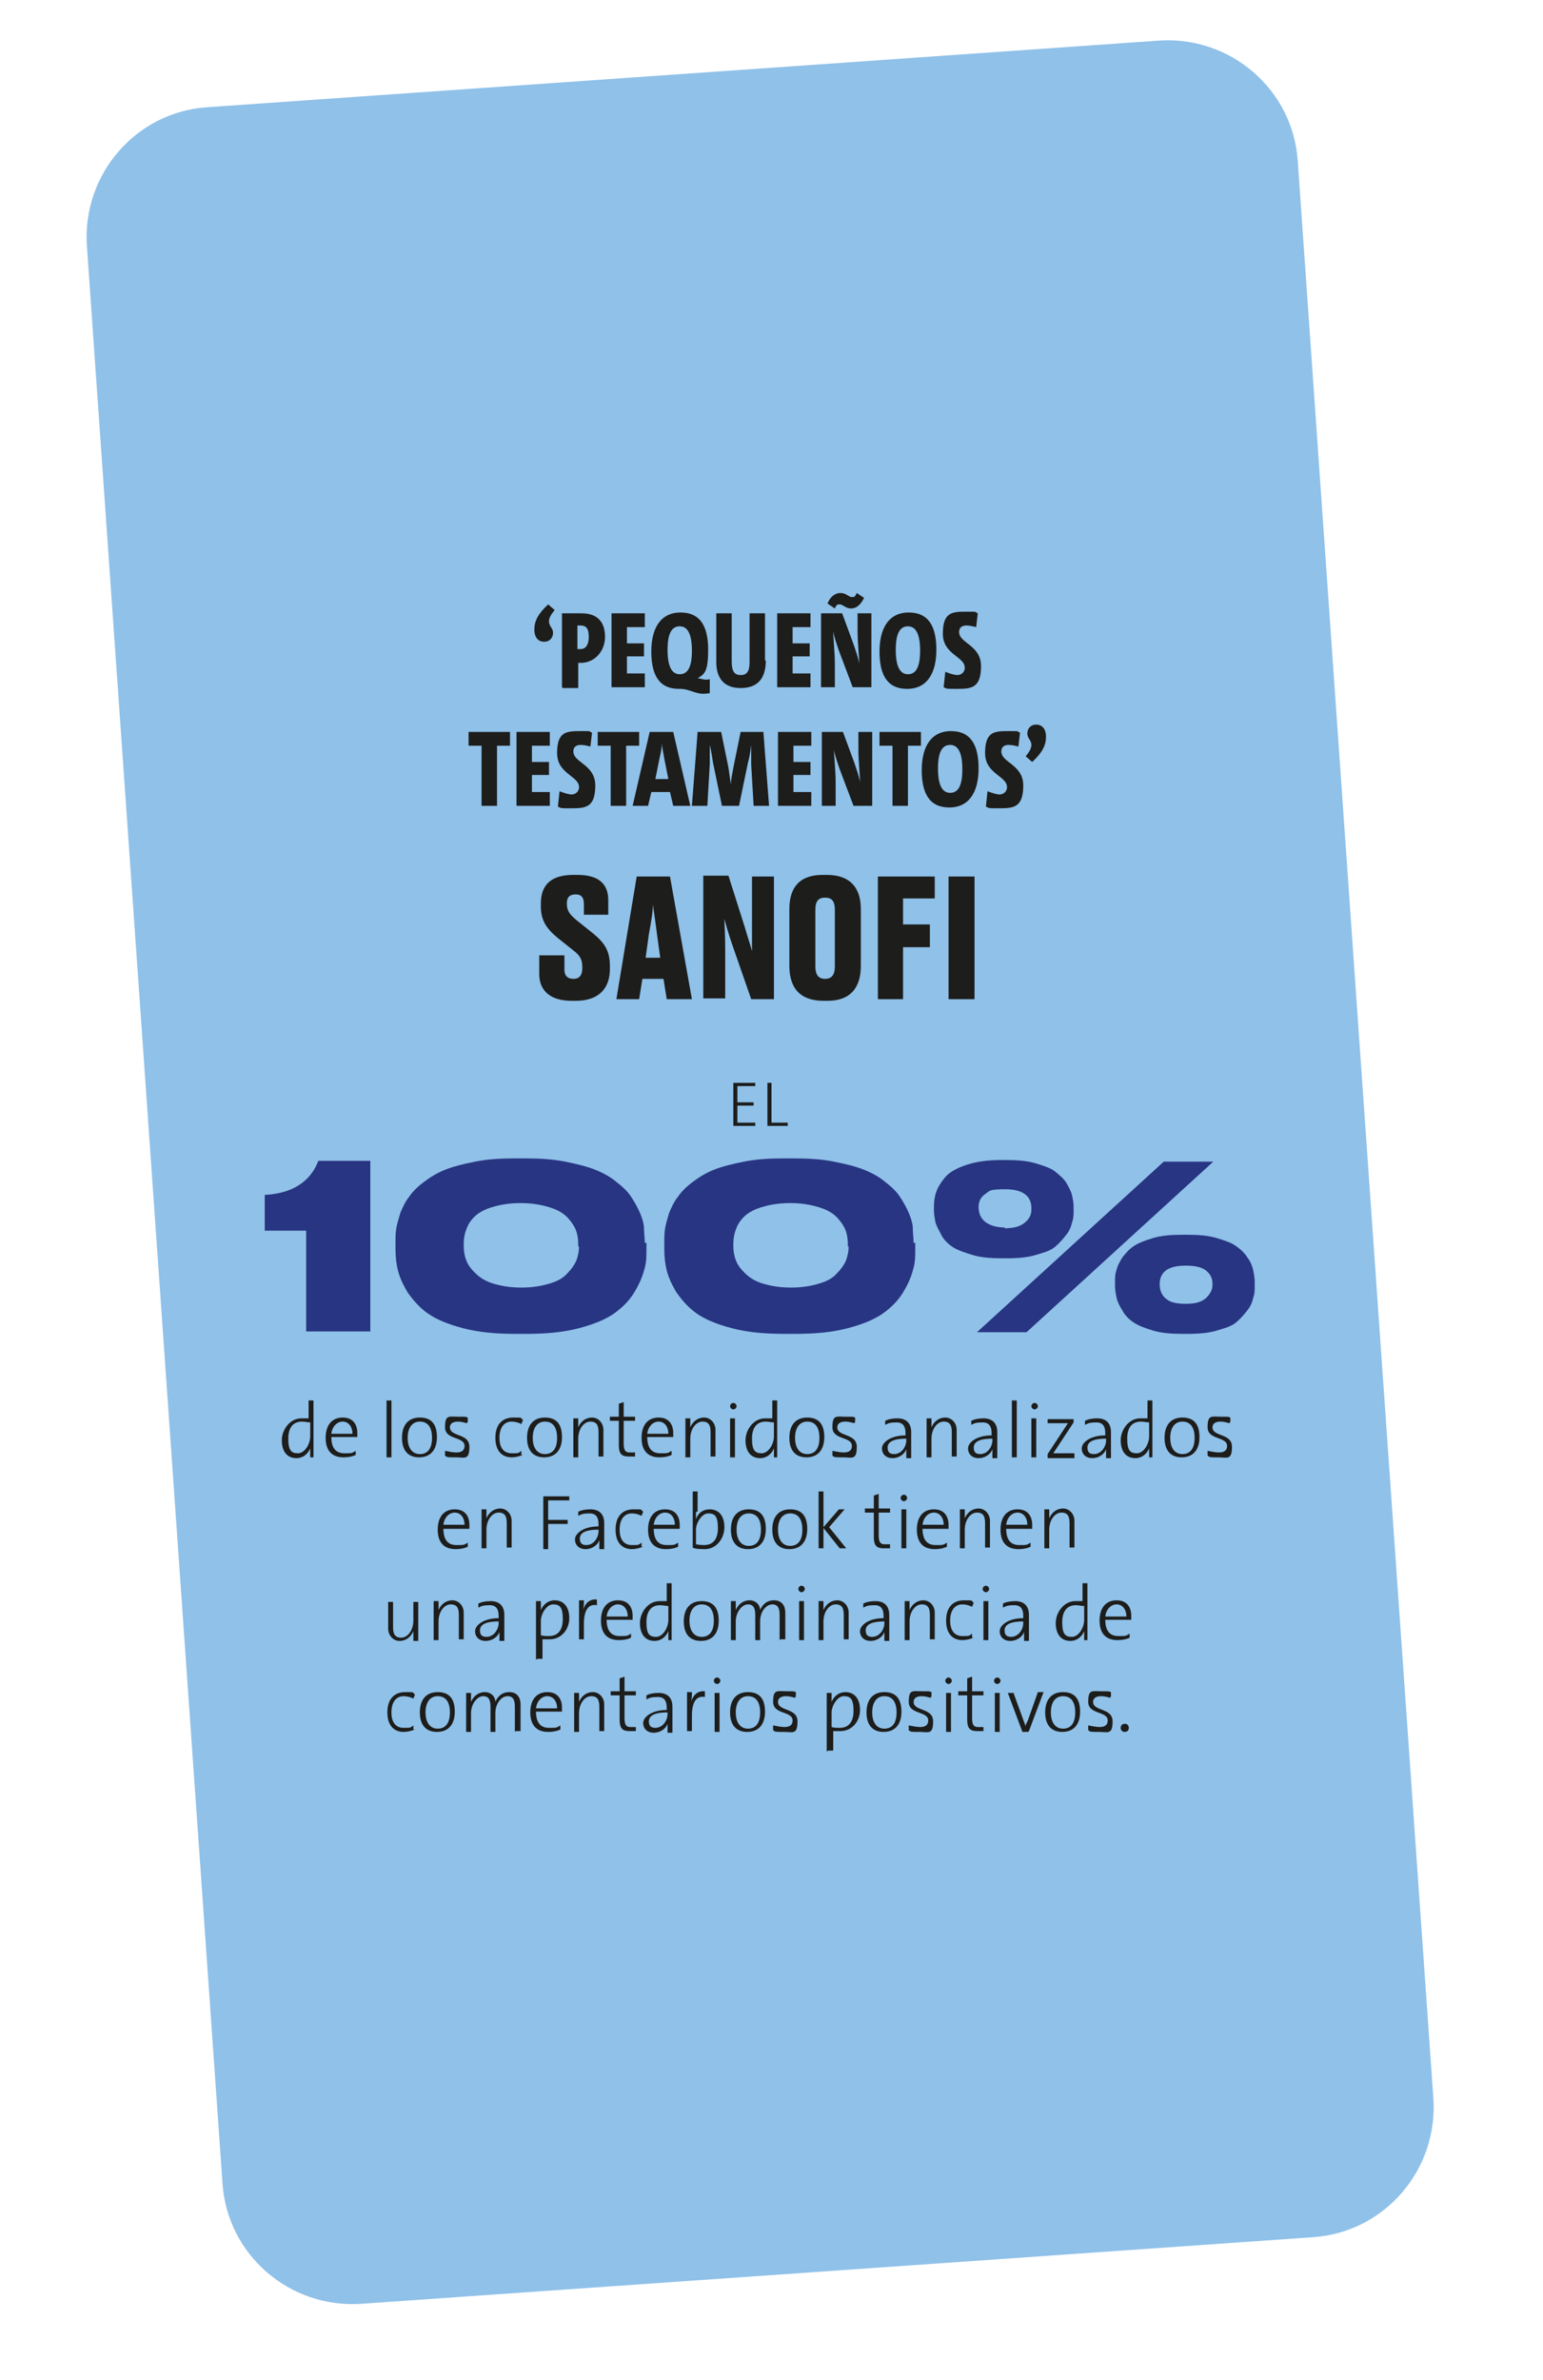 <?xml version="1.0" encoding="UTF-8"?>
<svg id="Capa_1" xmlns="http://www.w3.org/2000/svg" version="1.1" viewBox="0 0 190 293">
  <!-- Generator: Adobe Illustrator 29.0.1, SVG Export Plug-In . SVG Version: 2.1.0 Build 192)  -->
  <defs>
    <style>
      .st0 {
        fill: #1d1d1b;
      }

      .st1 {
        fill: #283582;
      }

      .st2 {
        fill: #8fc1e9;
      }
    </style>
  </defs>
  <path class="st2" d="M176.5,258.3c.6,8.8-6,16.5-14.8,17.1l-117.2,8.2c-8.8.6-16.5-6-17.1-14.8L10.7,30.3c-.6-8.8,6-16.5,14.8-17.1l117.2-8.2c8.8-.6,16.5,6,17.1,14.8l16.7,238.5Z"/>
  <g>
    <g>
      <path class="st0" d="M68.3,75.1c-.5.6-.7,1-.7,1.4,0,.6.5.8.5,1.4s-.4,1.1-1.1,1.1-1.2-.5-1.2-1.5.4-1.9,1.7-3.1l.8.7Z"/>
      <path class="st0" d="M69.2,84.6v-9.1c.6,0,1.5,0,2.4,0,2,0,2.9,1.1,2.9,2.9s-1.3,3.2-3,3.2-.2,0-.3,0v3.1h-1.9ZM71.1,79.9c.1,0,.2,0,.4,0,.6,0,1-.5,1-1.5s-.3-1.4-1-1.4-.2,0-.4,0v2.8Z"/>
      <path class="st0" d="M75.3,84.6v-9.1h4.1v1.7h-2.2v2h2.1v1.6h-2.1v2.1h2.2v1.7h-4.1Z"/>
      <path class="st0" d="M87.5,85.3c-1.8.4-2.3-.5-3.8-.5h-.1c-2.5,0-3.4-1.8-3.4-4.6s1.1-4.8,3.6-4.8,3.4,1.8,3.4,4.6-.5,3-1.3,3.5c.4,0,.9.3,1.5.1v1.7ZM83.7,77.1c-1,0-1.5.9-1.5,2.9s.5,3,1.5,3,1.5-.9,1.5-2.9-.5-3-1.5-3Z"/>
      <path class="st0" d="M94.3,81.3c0,2.1-.9,3.4-3.1,3.4s-3-1.4-3-3.2v-6h1.9v5.9c0,1.2.3,1.7,1.1,1.7s1.1-.5,1.1-1.6v-6h1.9v5.8Z"/>
      <path class="st0" d="M95.7,84.6v-9.1h4.1v1.7h-2.2v2h2.1v1.6h-2.1v2.1h2.2v1.7h-4.1Z"/>
      <path class="st0" d="M105,84.6l-1.7-4.5c-.3-.9-.6-1.7-.7-2.4h0c0,.9.2,2.5.2,4.1v2.8h-1.7v-9.1h2.6l1.4,3.8c.3.9.6,1.7.7,2.4h0c0-.9-.2-2.5-.2-4.1v-2.1h1.7v9.1h-2.4ZM106.4,73.6c-.4.8-.9,1.3-1.6,1.3s-1-.5-1.4-.5-.4.1-.6.5l-.9-.6c.3-.8.9-1.3,1.6-1.3s1,.5,1.4.5.4-.1.6-.5l.9.6Z"/>
      <path class="st0" d="M111.7,84.8c-2.5,0-3.4-1.8-3.4-4.6s1.1-4.8,3.6-4.8,3.4,1.8,3.4,4.6-1.1,4.8-3.6,4.8ZM111.8,77.1c-1,0-1.5.9-1.5,2.9s.5,3,1.5,3,1.5-.9,1.5-2.9-.5-3-1.5-3Z"/>
      <path class="st0" d="M120.2,77.2c-.4-.1-.8-.2-1.2-.2-.6,0-.9.3-.9.8,0,1.4,2.7,1.6,2.7,4.2s-1.1,2.8-2.8,2.8-1.3,0-1.8-.2l.2-1.9c.5.2,1.1.4,1.5.4s.9-.3.9-.9c0-1.4-2.7-1.6-2.7-4.2s1.1-2.7,2.8-2.7,1,0,1.5.2l-.2,1.7Z"/>
    </g>
    <g>
      <path class="st0" d="M61.2,91.8v7.4h-1.9v-7.4h-1.6v-1.7h5.1v1.7h-1.6Z"/>
      <path class="st0" d="M63.6,99.2v-9.1h4.1v1.7h-2.2v2h2.1v1.6h-2.1v2.1h2.2v1.7h-4.1Z"/>
      <path class="st0" d="M72.7,91.9c-.4-.1-.8-.2-1.2-.2-.6,0-.9.3-.9.8,0,1.4,2.7,1.6,2.7,4.2s-1.1,2.8-2.8,2.8-1.3,0-1.8-.2l.2-1.9c.5.2,1.1.4,1.5.4s.9-.3.9-.9c0-1.4-2.7-1.6-2.7-4.2s1.1-2.7,2.8-2.7,1,0,1.5.2l-.2,1.7Z"/>
      <path class="st0" d="M77.1,91.8v7.4h-1.9v-7.4h-1.6v-1.7h5.1v1.7h-1.6Z"/>
      <path class="st0" d="M82.6,97.5h-2.4l-.4,1.7h-1.9l2.1-9.1h2.9l2.1,9.1h-2.1l-.4-1.7ZM80.6,95.9h1.7l-.5-2.5c-.1-.7-.3-1.4-.3-2h0c0,.6-.1,1.2-.3,2l-.5,2.5Z"/>
      <path class="st0" d="M92.8,99.2l-.3-5.1c0-.8,0-1.6,0-2.4h0c-.1.8-.2,1.5-.4,2.2l-1.1,5.3h-2.1l-1.1-5.3c-.1-.6-.2-1.4-.4-2.2h0c0,.9,0,1.6,0,2.4l-.3,5.1h-1.9l.7-9.1h2.9l.9,4.4c.1.7.2,1.4.3,2.1h0c0-.7.2-1.4.3-2.1l.9-4.4h2.8l.7,9.1h-2Z"/>
      <path class="st0" d="M95.8,99.2v-9.1h4.1v1.7h-2.2v2h2.1v1.6h-2.1v2.1h2.2v1.7h-4.1Z"/>
      <path class="st0" d="M105.1,99.2l-1.7-4.5c-.3-.9-.6-1.7-.7-2.4h0c0,.9.2,2.5.2,4.1v2.8h-1.7v-9.1h2.6l1.4,3.8c.3.9.6,1.7.7,2.4h0c0-.9-.2-2.5-.2-4.1v-2.1h1.7v9.1h-2.4Z"/>
      <path class="st0" d="M111.8,91.8v7.4h-1.9v-7.4h-1.6v-1.7h5.1v1.7h-1.6Z"/>
      <path class="st0" d="M116.9,99.4c-2.5,0-3.4-1.8-3.4-4.6s1.1-4.8,3.6-4.8,3.4,1.8,3.4,4.6-1.1,4.8-3.6,4.8ZM117,91.7c-1,0-1.5.9-1.5,2.9s.5,3,1.5,3,1.5-.9,1.5-2.9-.5-3-1.5-3Z"/>
      <path class="st0" d="M125.4,91.9c-.4-.1-.8-.2-1.2-.2-.6,0-.9.3-.9.8,0,1.4,2.7,1.6,2.7,4.2s-1.1,2.8-2.8,2.8-1.3,0-1.8-.2l.2-1.9c.5.2,1.1.4,1.5.4s.9-.3.9-.9c0-1.4-2.7-1.6-2.7-4.2s1.1-2.7,2.8-2.7,1,0,1.5.2l-.2,1.7Z"/>
      <path class="st0" d="M126.3,93.1c.5-.6.7-1,.7-1.4,0-.6-.5-.8-.5-1.4s.4-1.1,1.1-1.1,1.2.5,1.2,1.5-.4,1.9-1.7,3.1l-.8-.7Z"/>
    </g>
    <g>
      <path class="st1" d="M37.7,151.5h-5.1v-4.4c3.4-.2,5.6-1.6,6.6-4.2h6.4v21h-7.9v-12.4Z"/>
      <path class="st1" d="M79.6,153v.8c0,.9,0,1.7-.3,2.6-.2.8-.6,1.7-1.2,2.7-.6,1-1.5,1.9-2.5,2.6-1,.7-2.4,1.3-4.3,1.8s-4,.7-6.5.7h-1.3c-2.5,0-4.6-.2-6.5-.7-1.9-.5-3.3-1.1-4.3-1.8-1-.7-1.8-1.6-2.5-2.6-.6-1-1-1.9-1.2-2.7s-.3-1.7-.3-2.6v-.8c0-.6,0-1.2.1-1.8s.3-1.2.5-1.9c.3-.7.6-1.4,1.1-2,.4-.6,1-1.2,1.8-1.8.8-.6,1.6-1.1,2.6-1.5s2.2-.7,3.7-1,3.1-.4,4.9-.4h1.3c1.8,0,3.4.1,4.9.4,1.5.3,2.7.6,3.7,1,1,.4,1.9.9,2.6,1.5.8.6,1.4,1.2,1.8,1.8s.8,1.3,1.1,2c.3.7.5,1.4.5,1.9,0,.6.1,1.2.1,1.8ZM71.2,153.5v-.4c0-.6-.1-1.2-.3-1.7-.2-.5-.6-1.1-1.1-1.6-.5-.5-1.2-.9-2.2-1.2s-2.1-.5-3.5-.5-2.5.2-3.5.5c-1,.3-1.7.7-2.2,1.2-.5.5-.8,1-1,1.6-.2.5-.3,1.1-.3,1.7v.3c0,.6.1,1.2.3,1.7.2.6.6,1.1,1.1,1.6.5.5,1.2,1,2.2,1.3,1,.3,2.1.5,3.5.5s2.5-.2,3.5-.5c1-.3,1.7-.7,2.2-1.3.5-.5.9-1.1,1.1-1.6.2-.6.3-1.1.3-1.7Z"/>
      <path class="st1" d="M112.7,153v.8c0,.9,0,1.7-.3,2.6-.2.8-.6,1.7-1.2,2.7-.6,1-1.5,1.9-2.5,2.6-1,.7-2.4,1.3-4.3,1.8s-4,.7-6.5.7h-1.3c-2.5,0-4.6-.2-6.5-.7-1.9-.5-3.3-1.1-4.3-1.8-1-.7-1.8-1.6-2.5-2.6-.6-1-1-1.9-1.2-2.7s-.3-1.7-.3-2.6v-.8c0-.6,0-1.2.1-1.8s.3-1.2.5-1.9c.3-.7.6-1.4,1.1-2,.4-.6,1-1.2,1.8-1.8.8-.6,1.6-1.1,2.6-1.5s2.2-.7,3.7-1,3.1-.4,4.9-.4h1.3c1.8,0,3.4.1,4.9.4,1.5.3,2.7.6,3.7,1,1,.4,1.9.9,2.6,1.5.8.6,1.4,1.2,1.8,1.8s.8,1.3,1.1,2c.3.7.5,1.4.5,1.9,0,.6.1,1.2.1,1.8ZM104.4,153.5v-.4c0-.6-.1-1.2-.3-1.7-.2-.5-.6-1.1-1.1-1.6-.5-.5-1.2-.9-2.2-1.2s-2.1-.5-3.5-.5-2.5.2-3.5.5c-1,.3-1.7.7-2.2,1.2-.5.5-.8,1-1,1.6-.2.5-.3,1.1-.3,1.7v.3c0,.6.1,1.2.3,1.7.2.6.6,1.1,1.1,1.6.5.5,1.2,1,2.2,1.3,1,.3,2.1.5,3.5.5s2.5-.2,3.5-.5c1-.3,1.7-.7,2.2-1.3.5-.5.9-1.1,1.1-1.6.2-.6.3-1.1.3-1.7Z"/>
      <path class="st1" d="M124,154.9h-.6c-1.4,0-2.6-.1-3.6-.4-1-.3-1.9-.6-2.5-1-.6-.4-1.1-.9-1.4-1.5s-.6-1.1-.7-1.5c-.1-.5-.2-1-.2-1.5v-.5c0-.6.1-1.3.3-1.8.2-.6.6-1.2,1.1-1.8.5-.6,1.4-1.1,2.6-1.5s2.6-.6,4.3-.6h.6c1.4,0,2.6.1,3.6.4,1,.3,1.9.6,2.4,1s1.1.9,1.4,1.4.6,1.1.7,1.5c.1.5.2.9.2,1.4v.5c0,.5,0,1-.2,1.5-.1.5-.3,1-.7,1.5s-.8,1-1.4,1.5-1.4.7-2.4,1-2.2.4-3.6.4ZM143.3,143h6.1l-23,21h-6.1l23-21ZM123.7,151.2c1.1,0,1.9-.2,2.5-.7s.8-1,.8-1.6v-.2c0-1.5-1.1-2.3-3.2-2.3s-1.9.2-2.5.6-.8,1-.8,1.6h0c0,.8.3,1.4.8,1.8s1.3.7,2.4.7ZM146.3,164.2h-.7c-1.4,0-2.6-.1-3.6-.4-1-.3-1.8-.6-2.4-1s-1.1-.9-1.4-1.5c-.4-.6-.6-1.1-.7-1.5-.1-.5-.2-1-.2-1.5v-.5c0-.5,0-1,.2-1.5.1-.5.4-1,.7-1.5.4-.5.8-1,1.4-1.4.6-.4,1.4-.7,2.4-1,1-.3,2.2-.4,3.6-.4h.6c1.4,0,2.6.1,3.6.4,1,.3,1.9.6,2.4,1,.6.4,1.1.9,1.4,1.4.4.5.6,1.1.7,1.5.1.5.2,1,.2,1.5v.5c0,.5,0,1-.2,1.5-.1.5-.3,1-.7,1.5s-.8,1-1.4,1.5-1.4.7-2.4,1-2.2.4-3.6.4ZM143.5,159.8c.5.5,1.3.7,2.5.7s1.9-.2,2.5-.7c.5-.5.8-1,.8-1.6v-.2c0-.7-.3-1.2-.8-1.6-.5-.4-1.3-.6-2.5-.6-2.2,0-3.2.8-3.2,2.3h0c0,.8.3,1.4.8,1.8Z"/>
    </g>
    <g>
      <path class="st0" d="M38.2,179.4c0-.3,0-.8,0-1.1h0c-.3.7-.9,1.2-1.7,1.2-1.2,0-1.8-.9-1.8-2.2s1-2.7,2.4-2.7.6,0,.9,0v-2.2h.6v7h-.6ZM38.2,175.1c-.3,0-.7-.1-1-.1-1,0-1.7.6-1.7,2.1s.4,1.8,1.2,1.8,1.5-1.1,1.5-2.1v-1.7Z"/>
      <path class="st0" d="M40.8,176.9h0c0,1.4.6,2,1.6,2s.9,0,1.4-.3v.5c-.4.2-.9.3-1.5.3-1.4,0-2.2-.8-2.2-2.4s.8-2.5,2.1-2.5,1.8.9,1.8,1.9,0,.5,0,.5h-3.3ZM40.8,176.5h2.6c0-.9-.5-1.5-1.2-1.5s-1.3.6-1.4,1.5Z"/>
      <path class="st0" d="M47.6,179.4v-7h.6v7h-.6Z"/>
      <path class="st0" d="M51.6,179.4c-1.3,0-2.1-.8-2.1-2.4s.8-2.5,2.2-2.5,2.1.8,2.1,2.4-.8,2.5-2.2,2.5ZM51.7,175c-.9,0-1.5.7-1.5,2s.6,2,1.5,2,1.5-.6,1.5-2-.6-2-1.5-2Z"/>
      <path class="st0" d="M57.5,175.2c-.4-.1-.7-.2-1.1-.2-.7,0-1,.3-1,.7,0,1.2,2.4.7,2.4,2.4s-.6,1.3-1.7,1.3-1,0-1.3-.2v-.6c.5.1,1,.2,1.4.2.7,0,1-.3,1-.8,0-1.2-2.4-.7-2.4-2.3s.5-1.3,1.7-1.3.7,0,1.1.1v.5Z"/>
      <path class="st0" d="M64.4,179.1c-.5.2-1,.3-1.4.3-1.1,0-2-.7-2-2.4s.9-2.5,2.2-2.5.8,0,1.2.3l-.2.5c-.4-.2-.8-.3-1.2-.3-.9,0-1.5.7-1.5,2s.6,1.9,1.5,1.9.8,0,1.2-.3v.5Z"/>
      <path class="st0" d="M67,179.4c-1.3,0-2.1-.8-2.1-2.4s.8-2.5,2.2-2.5,2.1.8,2.1,2.4-.8,2.5-2.2,2.5ZM67.1,175c-.9,0-1.5.7-1.5,2s.6,2,1.5,2,1.5-.6,1.5-2-.6-2-1.5-2Z"/>
      <path class="st0" d="M73.7,179.4v-3.1c0-.8-.2-1.3-1-1.3s-1.5.9-1.5,2.1v2.3h-.6v-4.8h.6c0,.3,0,.8,0,1.1h0c.3-.7.9-1.2,1.7-1.2s1.4.7,1.4,1.5v3.3h-.6Z"/>
      <path class="st0" d="M78.3,179.3c-.3,0-.6,0-.9,0-.9,0-1.2-.4-1.2-1.4v-3h-1.1v-.5h1.1v-1.6l.6-.2v1.8h1.4v.5h-1.4v2.8c0,.8.2,1.1.7,1.1s.5,0,.7,0v.5Z"/>
      <path class="st0" d="M79.7,176.9h0c0,1.4.6,2,1.6,2s.9,0,1.4-.3v.5c-.4.2-.9.3-1.5.3-1.4,0-2.2-.8-2.2-2.4s.8-2.5,2.1-2.5,1.8.9,1.8,1.9,0,.5,0,.5h-3.3ZM79.7,176.5h2.6c0-.9-.5-1.5-1.2-1.5s-1.3.6-1.4,1.5Z"/>
      <path class="st0" d="M87.5,179.4v-3.1c0-.8-.2-1.3-1-1.3s-1.5.9-1.5,2.1v2.3h-.6v-4.8h.6c0,.3,0,.8,0,1.1h0c.3-.7.9-1.2,1.7-1.2s1.4.7,1.4,1.5v3.3h-.6Z"/>
      <path class="st0" d="M90.3,173.5c-.2,0-.4-.2-.4-.4s.2-.4.4-.4.4.2.4.4-.2.4-.4.4ZM89.9,179.4v-4.8h.6v4.8h-.6Z"/>
      <path class="st0" d="M95.3,179.4c0-.3,0-.8,0-1.1h0c-.3.7-.9,1.2-1.7,1.2-1.2,0-1.8-.9-1.8-2.2s1-2.7,2.4-2.7.6,0,.9,0v-2.2h.6v7h-.6ZM95.3,175.1c-.3,0-.7-.1-1-.1-1,0-1.7.6-1.7,2.1s.4,1.8,1.2,1.8,1.5-1.1,1.5-2.1v-1.7Z"/>
      <path class="st0" d="M99.3,179.4c-1.3,0-2.1-.8-2.1-2.4s.8-2.5,2.2-2.5,2.1.8,2.1,2.4-.8,2.5-2.2,2.5ZM99.4,175c-.9,0-1.5.7-1.5,2s.6,2,1.5,2,1.5-.6,1.5-2-.6-2-1.5-2Z"/>
      <path class="st0" d="M105.2,175.2c-.4-.1-.7-.2-1.1-.2-.7,0-1,.3-1,.7,0,1.2,2.4.7,2.4,2.4s-.6,1.3-1.7,1.3-1,0-1.3-.2v-.6c.5.1,1,.2,1.4.2.7,0,1-.3,1-.8,0-1.2-2.4-.7-2.4-2.3s.5-1.3,1.7-1.3.7,0,1.1.1v.5Z"/>
      <path class="st0" d="M111.6,179.4c0-.4,0-.8,0-1h0c-.2.6-.9,1.1-1.7,1.1s-1.3-.5-1.3-1.2,1-1.6,2.9-1.6v-.3c0-.8-.3-1.3-1.1-1.3s-1,.1-1.4.3v-.5c.4-.2.9-.3,1.5-.3,1.2,0,1.7.7,1.7,1.7v1.7c0,.5,0,1,0,1.5h-.6ZM111.6,177.1c-1.8,0-2.3.5-2.3,1.1s.3.8.8.8c.9,0,1.5-.9,1.5-1.7h0Z"/>
      <path class="st0" d="M117.2,179.4v-3.1c0-.8-.2-1.3-1-1.3s-1.5.9-1.5,2.1v2.3h-.6v-4.8h.6c0,.3,0,.8,0,1.1h0c.3-.7.9-1.2,1.7-1.2s1.4.7,1.4,1.5v3.3h-.6Z"/>
      <path class="st0" d="M122.2,179.4c0-.4,0-.8,0-1h0c-.2.6-.9,1.1-1.7,1.1s-1.3-.5-1.3-1.2,1-1.6,2.9-1.6v-.3c0-.8-.3-1.3-1.1-1.3s-1,.1-1.4.3v-.5c.4-.2.9-.3,1.5-.3,1.2,0,1.7.7,1.7,1.7v1.7c0,.5,0,1,0,1.5h-.6ZM122.2,177.1c-1.8,0-2.3.5-2.3,1.1s.3.8.8.8c.9,0,1.5-.9,1.5-1.7h0Z"/>
      <path class="st0" d="M124.6,179.4v-7h.6v7h-.6Z"/>
      <path class="st0" d="M127.4,173.5c-.2,0-.4-.2-.4-.4s.2-.4.4-.4.4.2.4.4-.2.4-.4.4ZM127,179.4v-4.8h.6v4.8h-.6Z"/>
      <path class="st0" d="M129,179.4v-.4l2.5-3.8c-.3,0-.9,0-1.4,0h-1.1v-.5h3.2v.4l-2.5,3.8c.3,0,1,0,1.5,0h1.1v.6h-3.3Z"/>
      <path class="st0" d="M136.2,179.4c0-.4,0-.8,0-1h0c-.2.6-.9,1.1-1.7,1.1s-1.3-.5-1.3-1.2,1-1.6,2.9-1.6v-.3c0-.8-.3-1.3-1.1-1.3s-1,.1-1.4.3v-.5c.4-.2.9-.3,1.5-.3,1.2,0,1.7.7,1.7,1.7v1.7c0,.5,0,1,0,1.5h-.6ZM136.2,177.1c-1.8,0-2.3.5-2.3,1.1s.3.8.8.8c.9,0,1.5-.9,1.5-1.7h0Z"/>
      <path class="st0" d="M141.5,179.4c0-.3,0-.8,0-1.1h0c-.3.7-.9,1.2-1.7,1.2-1.2,0-1.8-.9-1.8-2.2s1-2.7,2.4-2.7.6,0,.9,0v-2.2h.6v7h-.6ZM141.5,175.1c-.3,0-.7-.1-1-.1-1,0-1.7.6-1.7,2.1s.4,1.8,1.2,1.8,1.5-1.1,1.5-2.1v-1.7Z"/>
      <path class="st0" d="M145.5,179.4c-1.3,0-2.1-.8-2.1-2.4s.8-2.5,2.2-2.5,2.1.8,2.1,2.4-.8,2.5-2.2,2.5ZM145.6,175c-.9,0-1.5.7-1.5,2s.6,2,1.5,2,1.5-.6,1.5-2-.6-2-1.5-2Z"/>
      <path class="st0" d="M151.4,175.2c-.4-.1-.7-.2-1.1-.2-.7,0-1,.3-1,.7,0,1.2,2.4.7,2.4,2.4s-.6,1.3-1.7,1.3-1,0-1.3-.2v-.6c.5.1,1,.2,1.4.2.7,0,1-.3,1-.8,0-1.2-2.4-.7-2.4-2.3s.5-1.3,1.7-1.3.7,0,1.1.1v.5Z"/>
    </g>
    <g>
      <path class="st0" d="M54.6,188.2h0c0,1.4.6,2,1.6,2s.9,0,1.4-.3v.5c-.4.2-.9.3-1.5.3-1.4,0-2.2-.8-2.2-2.4s.8-2.5,2.1-2.5,1.8.9,1.8,1.9,0,.5,0,.5h-3.3ZM54.6,187.7h2.6c0-.9-.5-1.5-1.2-1.5s-1.3.6-1.4,1.5Z"/>
      <path class="st0" d="M62.4,190.6v-3.1c0-.8-.2-1.3-1-1.3s-1.5.9-1.5,2.1v2.3h-.6v-4.8h.6c0,.3,0,.8,0,1.1h0c.3-.7.9-1.2,1.7-1.2s1.4.7,1.4,1.5v3.3h-.6Z"/>
      <path class="st0" d="M67.5,184.7v2.4h2.4v.5h-2.4v3.1h-.6v-6.5h3.2v.5h-2.6Z"/>
      <path class="st0" d="M73.8,190.6c0-.4,0-.8,0-1h0c-.2.6-.9,1.1-1.7,1.1s-1.3-.5-1.3-1.2,1-1.6,2.9-1.6v-.3c0-.8-.3-1.3-1.1-1.3s-1,.1-1.4.3v-.5c.4-.2.9-.3,1.5-.3,1.2,0,1.7.7,1.7,1.7v1.7c0,.5,0,1,0,1.5h-.6ZM73.7,188.3c-1.8,0-2.3.5-2.3,1.1s.3.8.8.8c.9,0,1.5-.9,1.5-1.7h0Z"/>
      <path class="st0" d="M79.2,190.4c-.5.2-1,.3-1.4.3-1.1,0-2-.7-2-2.4s.9-2.5,2.2-2.5.8,0,1.2.3l-.2.5c-.4-.2-.8-.3-1.2-.3-.9,0-1.5.7-1.5,2s.6,1.9,1.5,1.9.8,0,1.2-.3v.5Z"/>
      <path class="st0" d="M80.5,188.2h0c0,1.4.6,2,1.6,2s.9,0,1.4-.3v.5c-.4.2-.9.3-1.5.3-1.4,0-2.2-.8-2.2-2.4s.8-2.5,2.1-2.5,1.8.9,1.8,1.9,0,.5,0,.5h-3.3ZM80.5,187.7h2.6c0-.9-.5-1.5-1.2-1.5s-1.3.6-1.4,1.5Z"/>
      <path class="st0" d="M85.7,186.1c0,.3,0,.6,0,.9h0c.3-.8.9-1.2,1.7-1.2,1.1,0,1.8.8,1.8,2.2s-1,2.7-2.4,2.7-1.5-.2-1.5-.2v-6.9h.6v2.5ZM85.7,190.1s.4.1,1,.1c1,0,1.7-.6,1.7-2.1s-.4-1.8-1.2-1.8-1.5,1.2-1.5,2v1.7Z"/>
      <path class="st0" d="M92.1,190.7c-1.3,0-2.1-.8-2.1-2.4s.8-2.5,2.2-2.5,2.1.8,2.1,2.4-.8,2.5-2.2,2.5ZM92.2,186.3c-.9,0-1.5.7-1.5,2s.6,2,1.5,2,1.5-.6,1.5-2-.6-2-1.5-2Z"/>
      <path class="st0" d="M97.2,190.7c-1.3,0-2.1-.8-2.1-2.4s.8-2.5,2.2-2.5,2.1.8,2.1,2.4-.8,2.5-2.2,2.5ZM97.3,186.3c-.9,0-1.5.7-1.5,2s.6,2,1.5,2,1.5-.6,1.5-2-.6-2-1.5-2Z"/>
      <path class="st0" d="M103.4,190.6l-2-2.5v2.5h-.6v-7h.6v4.4l1.9-2.2h.7l-1.9,2.2,2.1,2.6h-.8Z"/>
      <path class="st0" d="M109.7,190.6c-.3,0-.6,0-.9,0-.9,0-1.2-.4-1.2-1.4v-3h-1.1v-.5h1.1v-1.6l.6-.2v1.8h1.4v.5h-1.4v2.8c0,.8.2,1.1.7,1.1s.5,0,.7,0v.5Z"/>
      <path class="st0" d="M111.3,184.8c-.2,0-.4-.2-.4-.4s.2-.4.4-.4.4.2.4.4-.2.4-.4.4ZM111,190.6v-4.8h.6v4.8h-.6Z"/>
      <path class="st0" d="M113.6,188.2h0c0,1.4.6,2,1.6,2s.9,0,1.4-.3v.5c-.4.2-.9.3-1.5.3-1.4,0-2.2-.8-2.2-2.4s.8-2.5,2.1-2.5,1.8.9,1.8,1.9,0,.5,0,.5h-3.3ZM113.6,187.7h2.6c0-.9-.5-1.5-1.2-1.5s-1.3.6-1.4,1.5Z"/>
      <path class="st0" d="M121.3,190.6v-3.1c0-.8-.2-1.3-1-1.3s-1.5.9-1.5,2.1v2.3h-.6v-4.8h.6c0,.3,0,.8,0,1.1h0c.3-.7.9-1.2,1.7-1.2s1.4.7,1.4,1.5v3.3h-.6Z"/>
      <path class="st0" d="M123.9,188.2h0c0,1.4.6,2,1.6,2s.9,0,1.4-.3v.5c-.4.2-.9.3-1.5.3-1.4,0-2.2-.8-2.2-2.4s.8-2.5,2.1-2.5,1.8.9,1.8,1.9,0,.5,0,.5h-3.3ZM123.9,187.7h2.6c0-.9-.5-1.5-1.2-1.5s-1.3.6-1.4,1.5Z"/>
      <path class="st0" d="M131.7,190.6v-3.1c0-.8-.2-1.3-1-1.3s-1.5.9-1.5,2.1v2.3h-.6v-4.8h.6c0,.3,0,.8,0,1.1h0c.3-.7.9-1.2,1.7-1.2s1.4.7,1.4,1.5v3.3h-.6Z"/>
    </g>
    <g>
      <path class="st0" d="M50.9,201.9c0-.3,0-.8,0-1.1h0c-.3.7-.9,1.2-1.7,1.2s-1.4-.7-1.4-1.5v-3.3h.6v3.1c0,.8.2,1.3,1,1.3s1.5-.9,1.5-2.1v-2.3h.6v4.8h-.6Z"/>
      <path class="st0" d="M56.5,201.9v-3.1c0-.8-.2-1.3-1-1.3s-1.5.9-1.5,2.1v2.3h-.6v-4.8h.6c0,.3,0,.8,0,1.1h0c.3-.7.9-1.2,1.7-1.2s1.4.7,1.4,1.5v3.3h-.6Z"/>
      <path class="st0" d="M61.5,201.9c0-.4,0-.8,0-1h0c-.2.6-.9,1.1-1.7,1.1s-1.3-.5-1.3-1.2,1-1.6,2.9-1.6v-.3c0-.8-.3-1.3-1.1-1.3s-1,.1-1.4.3v-.5c.4-.2.9-.3,1.5-.3,1.2,0,1.7.7,1.7,1.7v1.7c0,.5,0,1,0,1.5h-.6ZM61.4,199.6c-1.8,0-2.3.5-2.3,1.1s.3.8.8.8c.9,0,1.5-.9,1.5-1.7h0Z"/>
      <path class="st0" d="M66,204.3v-7.2h.6c0,.3,0,.8,0,1.1h0c.3-.7.9-1.2,1.7-1.2,1.1,0,1.8.8,1.8,2.2s-1,2.6-2.4,2.6-.7,0-.9,0v2.4h-.6ZM66.6,201.3c.3.1.6.1,1,.1,1,0,1.7-.6,1.7-2.1s-.4-1.8-1.2-1.8-1.5,1.2-1.5,2v1.7Z"/>
      <path class="st0" d="M73.5,197.6c-1.1-.2-1.6.7-1.6,2.3v1.9h-.6v-4.8h.6c0,.3,0,.8-.1,1.2h0c.2-.7.7-1.4,1.7-1.3v.6Z"/>
      <path class="st0" d="M74.7,199.4h0c0,1.4.6,2,1.6,2s.9,0,1.4-.3v.5c-.4.2-.9.3-1.5.3-1.4,0-2.2-.8-2.2-2.4s.8-2.5,2.1-2.5,1.8.9,1.8,1.9,0,.5,0,.5h-3.3ZM74.7,199h2.6c0-.9-.5-1.5-1.2-1.5s-1.3.6-1.4,1.5Z"/>
      <path class="st0" d="M82.3,201.9c0-.3,0-.8,0-1.1h0c-.3.7-.9,1.2-1.7,1.2-1.2,0-1.8-.9-1.8-2.2s1-2.7,2.4-2.7.6,0,.9,0v-2.2h.6v7h-.6ZM82.3,197.7c-.3,0-.7-.1-1-.1-1,0-1.7.6-1.7,2.1s.4,1.8,1.2,1.8,1.5-1.1,1.5-2.1v-1.7Z"/>
      <path class="st0" d="M86.3,202c-1.3,0-2.1-.8-2.1-2.4s.8-2.5,2.2-2.5,2.1.8,2.1,2.4-.8,2.5-2.2,2.5ZM86.4,197.5c-.9,0-1.5.7-1.5,2s.6,2,1.5,2,1.5-.6,1.5-2-.6-2-1.5-2Z"/>
      <path class="st0" d="M96,201.9v-3.1c0-.8-.2-1.3-.9-1.3s-1.5.8-1.5,2.1v2.3h-.6v-3.1c0-.8-.2-1.3-.9-1.3s-1.5.9-1.5,2.1v2.3h-.6v-4.8h.6c0,.3,0,.8,0,1.1h0c.3-.7.9-1.2,1.7-1.2s1.3.6,1.3,1.2c.2-.5.7-1.2,1.7-1.2s1.4.7,1.4,1.5v3.3h-.6Z"/>
      <path class="st0" d="M98.7,196c-.2,0-.4-.2-.4-.4s.2-.4.4-.4.4.2.4.4-.2.4-.4.4ZM98.4,201.9v-4.8h.6v4.8h-.6Z"/>
      <path class="st0" d="M103.9,201.9v-3.1c0-.8-.2-1.3-1-1.3s-1.5.9-1.5,2.1v2.3h-.6v-4.8h.6c0,.3,0,.8,0,1.1h0c.3-.7.9-1.2,1.7-1.2s1.4.7,1.4,1.5v3.3h-.6Z"/>
      <path class="st0" d="M108.9,201.9c0-.4,0-.8,0-1h0c-.2.6-.9,1.1-1.7,1.1s-1.3-.5-1.3-1.2,1-1.6,2.9-1.6v-.3c0-.8-.3-1.3-1.1-1.3s-1,.1-1.4.3v-.5c.4-.2.9-.3,1.5-.3,1.2,0,1.7.7,1.7,1.7v1.7c0,.5,0,1,0,1.5h-.6ZM108.9,199.6c-1.8,0-2.3.5-2.3,1.1s.3.8.8.8c.9,0,1.5-.9,1.5-1.7h0Z"/>
      <path class="st0" d="M114.5,201.9v-3.1c0-.8-.2-1.3-1-1.3s-1.5.9-1.5,2.1v2.3h-.6v-4.8h.6c0,.3,0,.8,0,1.1h0c.3-.7.9-1.2,1.7-1.2s1.4.7,1.4,1.5v3.3h-.6Z"/>
      <path class="st0" d="M119.9,201.6c-.5.2-1,.3-1.4.3-1.1,0-2-.7-2-2.4s.9-2.5,2.2-2.5.8,0,1.2.3l-.2.5c-.4-.2-.8-.3-1.2-.3-.9,0-1.5.7-1.5,2s.6,1.9,1.5,1.9.8,0,1.2-.3v.5Z"/>
      <path class="st0" d="M121.4,196c-.2,0-.4-.2-.4-.4s.2-.4.4-.4.4.2.4.4-.2.4-.4.4ZM121.1,201.9v-4.8h.6v4.8h-.6Z"/>
      <path class="st0" d="M126.1,201.9c0-.4,0-.8,0-1h0c-.2.6-.9,1.1-1.7,1.1s-1.3-.5-1.3-1.2,1-1.6,2.9-1.6v-.3c0-.8-.3-1.3-1.1-1.3s-1,.1-1.4.3v-.5c.4-.2.9-.3,1.5-.3,1.2,0,1.7.7,1.7,1.7v1.7c0,.5,0,1,0,1.5h-.6ZM126,199.6c-1.8,0-2.3.5-2.3,1.1s.3.8.8.8c.9,0,1.5-.9,1.5-1.7h0Z"/>
      <path class="st0" d="M133.5,201.9c0-.3,0-.8,0-1.1h0c-.3.7-.9,1.2-1.7,1.2-1.2,0-1.8-.9-1.8-2.2s1-2.7,2.4-2.7.6,0,.9,0v-2.2h.6v7h-.6ZM133.5,197.7c-.3,0-.7-.1-1-.1-1,0-1.7.6-1.7,2.1s.4,1.8,1.2,1.8,1.5-1.1,1.5-2.1v-1.7Z"/>
      <path class="st0" d="M136.1,199.4h0c0,1.4.6,2,1.6,2s.9,0,1.4-.3v.5c-.4.2-.9.3-1.5.3-1.4,0-2.2-.8-2.2-2.4s.8-2.5,2.1-2.5,1.8.9,1.8,1.9,0,.5,0,.5h-3.3ZM136.1,199h2.6c0-.9-.5-1.5-1.2-1.5s-1.3.6-1.4,1.5Z"/>
    </g>
    <g>
      <path class="st0" d="M51.1,212.9c-.5.2-1,.3-1.4.3-1.1,0-2-.7-2-2.4s.9-2.5,2.2-2.5.8,0,1.2.3l-.2.5c-.4-.2-.8-.3-1.2-.3-.9,0-1.5.7-1.5,2s.6,1.9,1.5,1.9.8,0,1.2-.3v.5Z"/>
      <path class="st0" d="M53.8,213.2c-1.3,0-2.1-.8-2.1-2.4s.8-2.5,2.2-2.5,2.1.8,2.1,2.4-.8,2.5-2.2,2.5ZM53.9,208.8c-.9,0-1.5.7-1.5,2s.6,2,1.5,2,1.5-.6,1.5-2-.6-2-1.5-2Z"/>
      <path class="st0" d="M63.4,213.2v-3.1c0-.8-.2-1.3-.9-1.3s-1.5.8-1.5,2.1v2.3h-.6v-3.1c0-.8-.2-1.3-.9-1.3s-1.5.9-1.5,2.1v2.3h-.6v-4.8h.6c0,.3,0,.8,0,1.1h0c.3-.7.9-1.2,1.7-1.2s1.3.6,1.3,1.2c.2-.5.7-1.2,1.7-1.2s1.4.7,1.4,1.5v3.3h-.6Z"/>
      <path class="st0" d="M66,210.7h0c0,1.4.6,2,1.6,2s.9,0,1.4-.3v.5c-.4.2-.9.3-1.5.3-1.4,0-2.2-.8-2.2-2.4s.8-2.5,2.1-2.5,1.8.9,1.8,1.9,0,.5,0,.5h-3.3ZM66,210.3h2.6c0-.9-.5-1.5-1.2-1.5s-1.3.6-1.4,1.5Z"/>
      <path class="st0" d="M73.8,213.2v-3.1c0-.8-.2-1.3-1-1.3s-1.5.9-1.5,2.1v2.3h-.6v-4.8h.6c0,.3,0,.8,0,1.1h0c.3-.7.9-1.2,1.7-1.2s1.4.7,1.4,1.5v3.3h-.6Z"/>
      <path class="st0" d="M78.4,213.1c-.3,0-.6,0-.9,0-.9,0-1.2-.4-1.2-1.4v-3h-1.1v-.5h1.1v-1.6l.6-.2v1.8h1.4v.5h-1.4v2.8c0,.8.2,1.1.7,1.1s.5,0,.7,0v.5Z"/>
      <path class="st0" d="M82.2,213.2c0-.4,0-.8,0-1h0c-.2.6-.9,1.1-1.7,1.1s-1.3-.5-1.3-1.2,1-1.6,2.9-1.6v-.3c0-.8-.3-1.3-1.1-1.3s-1,.1-1.4.3v-.5c.4-.2.9-.3,1.5-.3,1.2,0,1.7.7,1.7,1.7v1.7c0,.5,0,1,0,1.5h-.6ZM82.2,210.8c-1.8,0-2.3.5-2.3,1.1s.3.8.8.8c.9,0,1.5-.9,1.5-1.7h0Z"/>
      <path class="st0" d="M86.8,208.9c-1.1-.2-1.6.7-1.6,2.3v1.9h-.6v-4.8h.6c0,.3,0,.8-.1,1.2h0c.2-.7.7-1.4,1.7-1.3v.6Z"/>
      <path class="st0" d="M88.3,207.3c-.2,0-.4-.2-.4-.4s.2-.4.4-.4.4.2.4.4-.2.4-.4.4ZM88,213.2v-4.8h.6v4.8h-.6Z"/>
      <path class="st0" d="M92,213.2c-1.3,0-2.1-.8-2.1-2.4s.8-2.5,2.2-2.5,2.1.8,2.1,2.4-.8,2.5-2.2,2.5ZM92.1,208.8c-.9,0-1.5.7-1.5,2s.6,2,1.5,2,1.5-.6,1.5-2-.6-2-1.5-2Z"/>
      <path class="st0" d="M97.9,209c-.4-.1-.7-.2-1.1-.2-.7,0-1,.3-1,.7,0,1.2,2.4.7,2.4,2.4s-.6,1.3-1.7,1.3-1,0-1.3-.2v-.6c.5.1,1,.2,1.4.2.7,0,1-.3,1-.8,0-1.2-2.4-.7-2.4-2.3s.5-1.3,1.7-1.3.7,0,1.1.1v.5Z"/>
      <path class="st0" d="M101.8,215.6v-7.2h.6c0,.3,0,.8,0,1.1h0c.3-.7.9-1.2,1.7-1.2,1.1,0,1.8.8,1.8,2.2s-1,2.6-2.4,2.6-.7,0-.9,0v2.4h-.6ZM102.4,212.6c.3.1.6.1,1,.1,1,0,1.7-.6,1.7-2.1s-.4-1.8-1.2-1.8-1.5,1.2-1.5,2v1.7Z"/>
      <path class="st0" d="M108.8,213.2c-1.3,0-2.1-.8-2.1-2.4s.8-2.5,2.2-2.5,2.1.8,2.1,2.4-.8,2.5-2.2,2.5ZM108.9,208.8c-.9,0-1.5.7-1.5,2s.6,2,1.5,2,1.5-.6,1.5-2-.6-2-1.5-2Z"/>
      <path class="st0" d="M114.6,209c-.4-.1-.7-.2-1.1-.2-.7,0-1,.3-1,.7,0,1.2,2.4.7,2.4,2.4s-.6,1.3-1.7,1.3-1,0-1.3-.2v-.6c.5.1,1,.2,1.4.2.7,0,1-.3,1-.8,0-1.2-2.4-.7-2.4-2.3s.5-1.3,1.7-1.3.7,0,1.1.1v.5Z"/>
      <path class="st0" d="M116.8,207.3c-.2,0-.4-.2-.4-.4s.2-.4.4-.4.4.2.4.4-.2.4-.4.4ZM116.5,213.2v-4.8h.6v4.8h-.6Z"/>
      <path class="st0" d="M121.2,213.1c-.3,0-.6,0-.9,0-.9,0-1.2-.4-1.2-1.4v-3h-1.1v-.5h1.1v-1.6l.6-.2v1.8h1.4v.5h-1.4v2.8c0,.8.2,1.1.7,1.1s.5,0,.7,0v.5Z"/>
      <path class="st0" d="M122.8,207.3c-.2,0-.4-.2-.4-.4s.2-.4.4-.4.4.2.4.4-.2.4-.4.4ZM122.5,213.2v-4.8h.6v4.8h-.6Z"/>
      <path class="st0" d="M126.6,213.2h-.7l-1.8-4.8h.7l1.2,3.3c.1.3.2.5.3.8h0c0-.3.2-.5.3-.8l1.2-3.4h.7l-1.8,4.8Z"/>
      <path class="st0" d="M130.8,213.2c-1.3,0-2.1-.8-2.1-2.4s.8-2.5,2.2-2.5,2.1.8,2.1,2.4-.8,2.5-2.2,2.5ZM130.9,208.8c-.9,0-1.5.7-1.5,2s.6,2,1.5,2,1.5-.6,1.5-2-.6-2-1.5-2Z"/>
      <path class="st0" d="M136.7,209c-.4-.1-.7-.2-1.1-.2-.7,0-1,.3-1,.7,0,1.2,2.4.7,2.4,2.4s-.6,1.3-1.7,1.3-1,0-1.3-.2v-.6c.5.1,1,.2,1.4.2.7,0,1-.3,1-.8,0-1.2-2.4-.7-2.4-2.3s.5-1.3,1.7-1.3.7,0,1.1.1v.5Z"/>
      <path class="st0" d="M138.5,213.2c-.3,0-.5-.2-.5-.5s.2-.5.5-.5.5.2.5.5-.2.5-.5.5Z"/>
    </g>
    <g>
      <path class="st0" d="M66.4,119.9v-2.3h3.1v1.8c0,.7.4,1.1,1.1,1.1s1.1-.4,1.1-1.3v-.2c0-.9-.3-1.4-1.1-2l-2-1.6c-1.3-1.1-2-2.1-2-3.8v-.4c0-2.3,1.3-3.5,4-3.5h.5c2.6,0,3.8,1.1,3.8,3.1v1.8h-3v-1.3c0-.8-.3-1.2-1-1.2s-1.1.3-1.1,1.1h0c0,.9.3,1.3,1.1,2l2,1.6c1.5,1.2,2.2,2.2,2.2,4.1v.4c0,2.2-1.2,3.9-4.2,3.9h-.5c-2.7,0-4-1.3-4-3.3Z"/>
      <path class="st0" d="M81.7,120.5h-2.6l-.4,2.5h-2.8l2.5-15.1h4.1l2.7,15.1h-3.1l-.4-2.5ZM79.5,117.9h1.8l-.4-2.9c-.2-1.6-.4-2.8-.5-3.7,0,.9-.2,2.1-.5,3.7l-.4,2.9Z"/>
      <path class="st0" d="M92.6,117.2c0-1,0-1.7,0-3.7v-5.6h2.7v15.1h-2.8l-2.4-6.9c-.4-1.2-.7-2.2-.9-3,0,.8.1,1.8.1,3.7v6.1h-2.7v-15.1h3.1l2,6.3c.4,1.4.7,2.2.9,3Z"/>
      <path class="st0" d="M106,118.9c0,2.7-1.3,4.3-4.1,4.3h-.5c-2.9,0-4.2-1.6-4.2-4.3v-7c0-2.7,1.3-4.2,4.1-4.2h.5c2.9,0,4.2,1.6,4.2,4.2v7ZM102.8,112c0-1.1-.4-1.5-1.2-1.5s-1.2.4-1.2,1.5v7c0,1,.4,1.5,1.2,1.5s1.2-.5,1.2-1.5v-7Z"/>
      <path class="st0" d="M108.1,107.9h7v2.7h-3.9v3.2h3.3v2.8h-3.3v6.4h-3.1v-15.1Z"/>
      <path class="st0" d="M120,123h-3.2v-15.1h3.2v15.1Z"/>
    </g>
    <g>
      <path class="st0" d="M90.3,138.6v-5.3h2.7v.4h-2.2v2h2v.4h-2v2.1h2.2v.4h-2.7Z"/>
      <path class="st0" d="M94.5,138.6v-5.3h.5v4.9h2v.4h-2.5Z"/>
    </g>
  </g>
</svg>